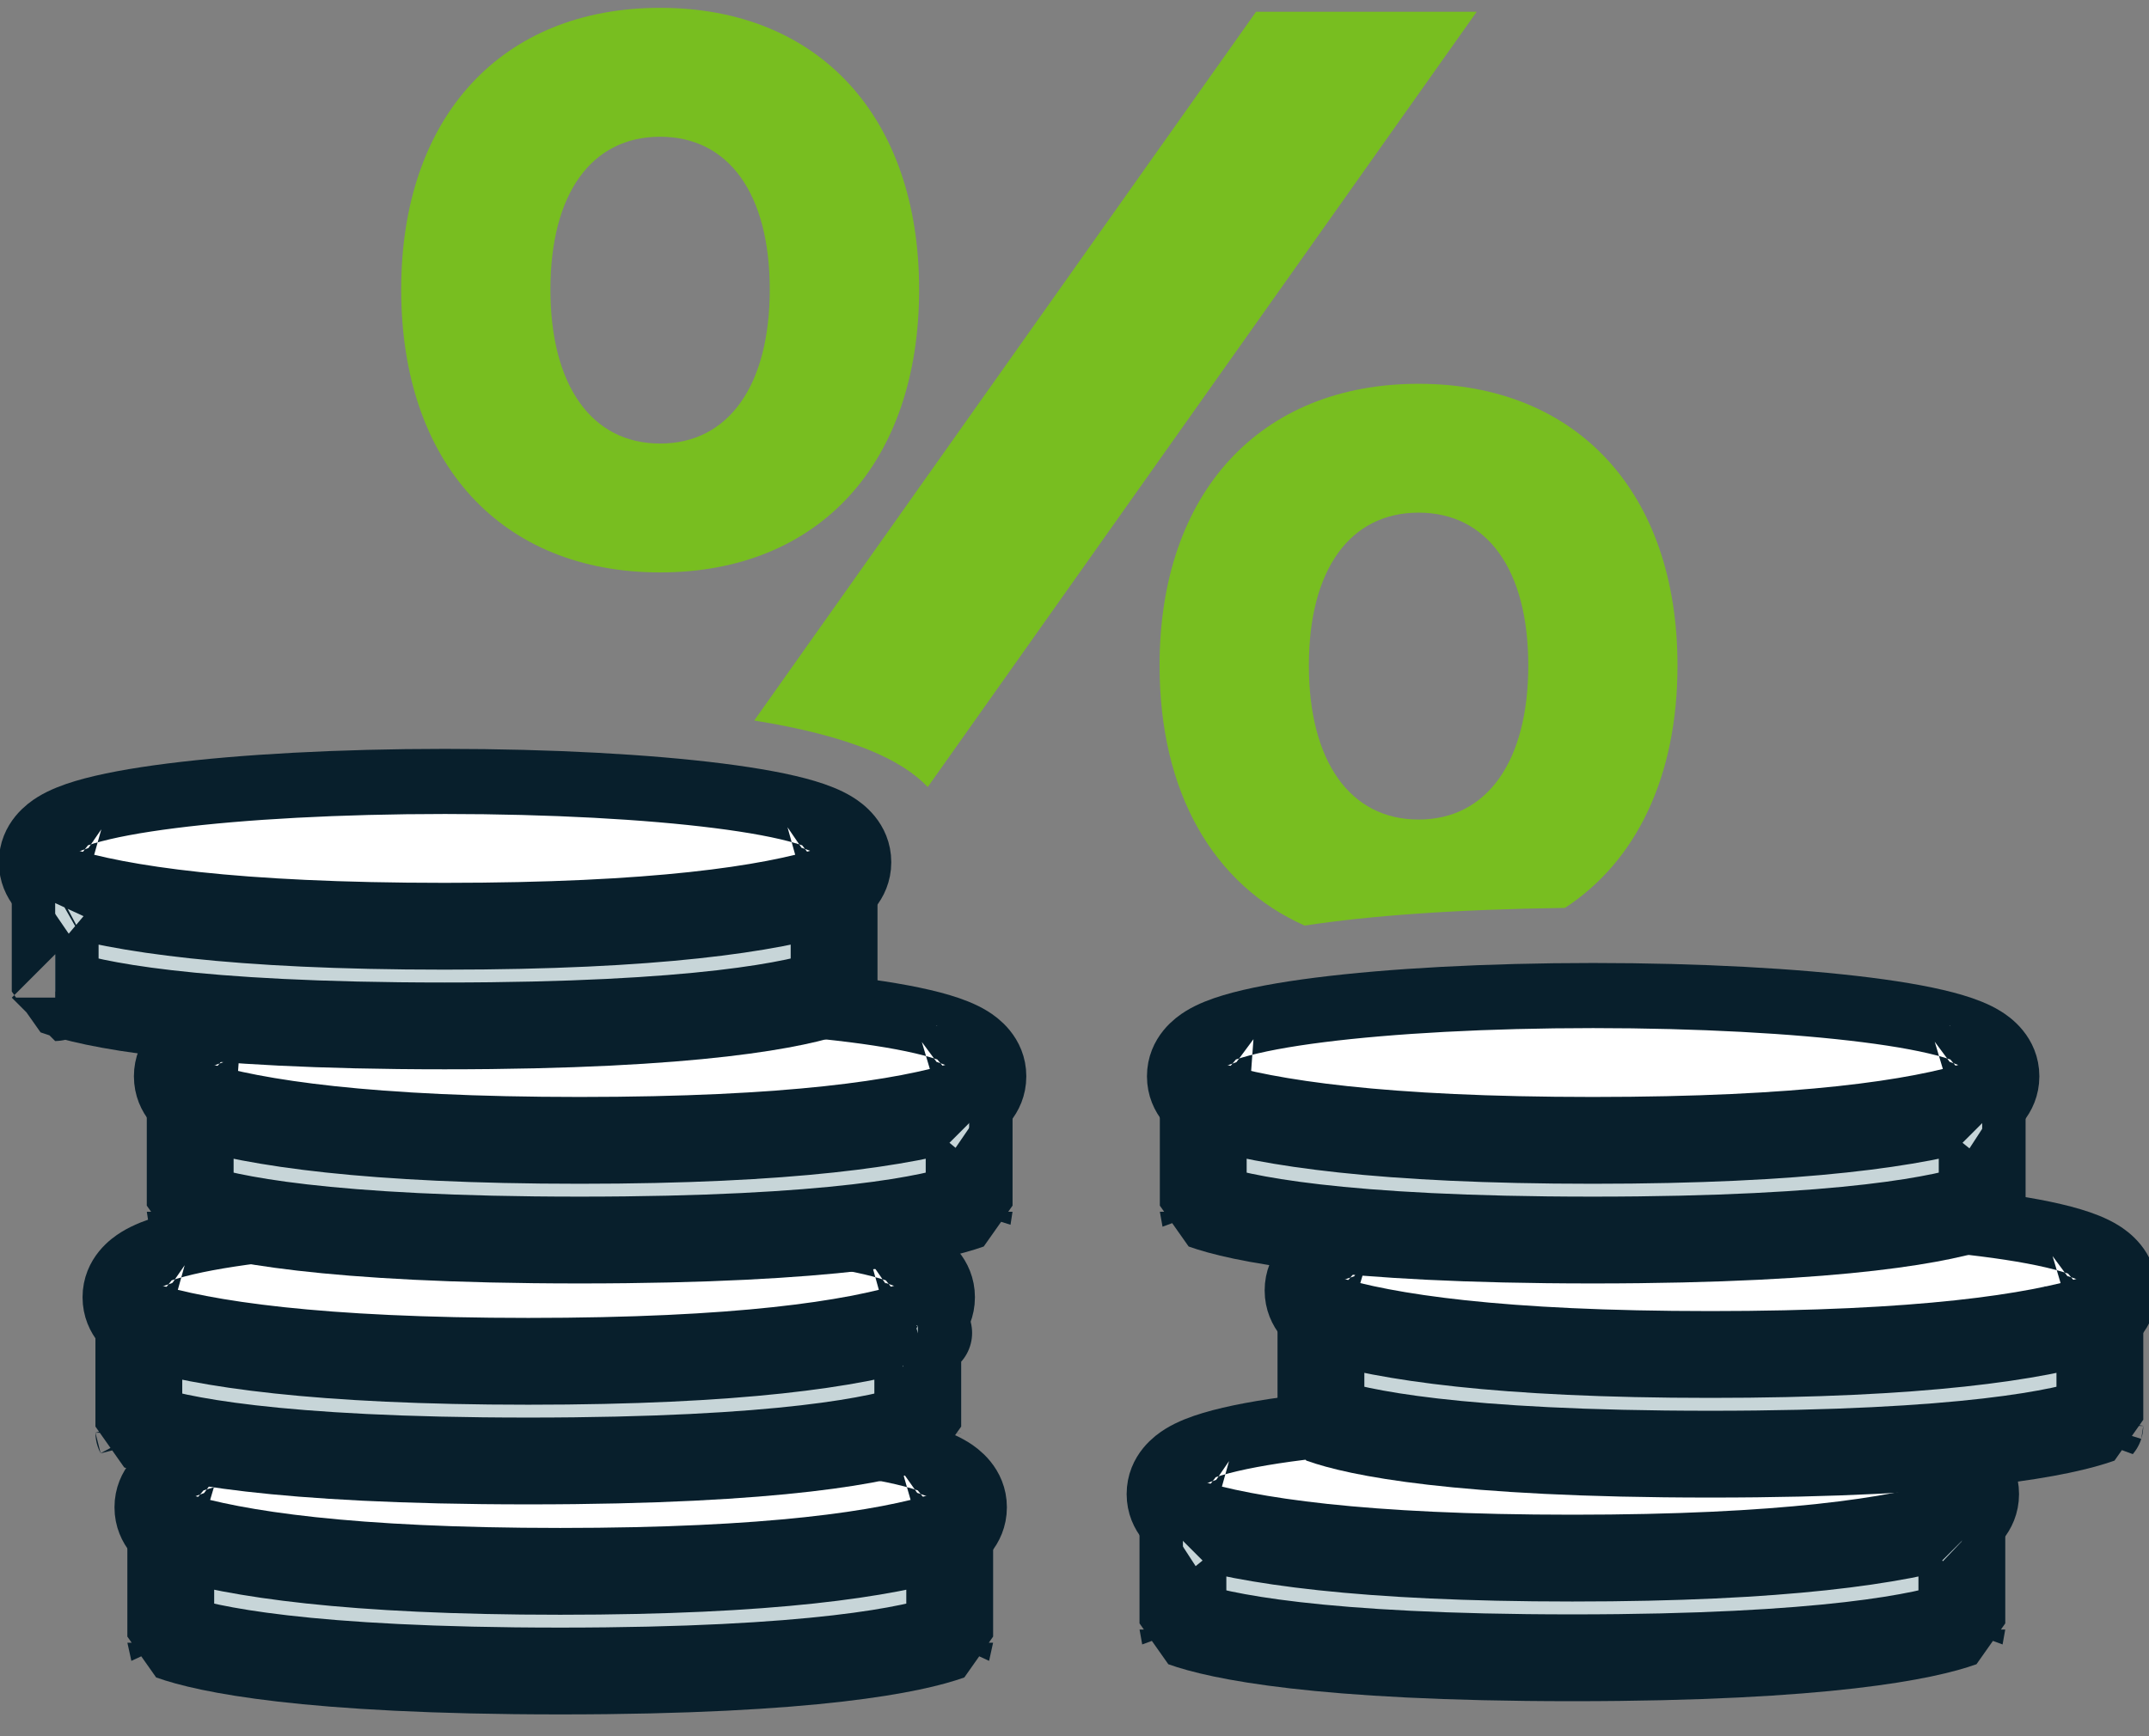<svg width="99" height="80" viewBox="0 0 99 80" fill="none" xmlns="http://www.w3.org/2000/svg">
<rect x="0" y="0" width="99" height="80" fill="#808080" stroke="none"/>
<g clip-path="url(#clip0_69_6518)">
<path d="M42.74 36.264L68.029 0.541H57.864L34.745 33.2C39.172 33.911 41.528 34.992 42.74 36.265L42.74 36.264Z" fill="#78BE20"/>
<path d="M30.41 26.376C37.717 26.376 42.342 21.357 42.342 13.34C42.342 5.38 37.717 0.361 30.41 0.361C23.107 0.361 18.482 5.381 18.482 13.34C18.482 21.357 23.104 26.376 30.41 26.376ZM30.41 6.301C33.572 6.301 35.461 8.93 35.461 13.341C35.461 17.747 33.572 20.438 30.41 20.438C27.243 20.438 25.357 17.744 25.357 13.341C25.357 8.93 27.243 6.301 30.41 6.301Z" fill="#78BE20"/>
<path d="M60.104 42.649C63.101 42.192 67.01 41.906 72.095 41.834C75.376 39.689 77.279 35.797 77.279 30.663C77.279 22.703 72.654 17.685 65.35 17.685C58.05 17.685 53.419 22.704 53.419 30.663C53.419 36.532 55.908 40.787 60.104 42.649V42.649ZM65.351 23.622C68.515 23.622 70.405 26.252 70.405 30.663C70.405 35.069 68.515 37.763 65.351 37.763C62.187 37.763 60.297 35.066 60.297 30.663C60.296 26.253 62.186 23.622 65.351 23.622Z" fill="#78BE20"/>
<path d="M42.24 68.624C42.259 68.609 42.27 68.602 42.272 68.602C42.273 68.602 42.264 68.609 42.24 68.624ZM9.387 68.602C9.388 68.602 9.4 68.609 9.418 68.624C9.395 68.609 9.386 68.602 9.387 68.602ZM9.387 70.304C9.386 70.304 9.395 70.296 9.418 70.282C9.4 70.297 9.388 70.304 9.387 70.304ZM42.272 70.304C42.27 70.304 42.259 70.297 42.24 70.282C42.264 70.296 42.273 70.304 42.272 70.304ZM25.829 73.174C30.72 73.174 35.174 72.924 38.431 72.512C40.049 72.307 41.429 72.055 42.435 71.755C42.927 71.608 43.418 71.423 43.817 71.176C44.118 70.99 44.885 70.451 44.885 69.453C44.885 68.455 44.118 67.916 43.817 67.729C43.418 67.483 42.927 67.298 42.435 67.151C41.429 66.85 40.049 66.599 38.431 66.394C35.174 65.982 30.72 65.731 25.829 65.731C20.939 65.731 16.484 65.982 13.227 66.394C11.61 66.599 10.229 66.85 9.224 67.151C8.732 67.298 8.241 67.483 7.842 67.729C7.54 67.916 6.774 68.455 6.774 69.453C6.774 70.451 7.54 70.99 7.842 71.176C8.241 71.423 8.732 71.608 9.224 71.755C10.229 72.055 11.61 72.307 13.227 72.512C16.484 72.924 20.939 73.174 25.829 73.174Z" fill="white" stroke="#081F2C" stroke-width="3"/>
<path d="M7.358 71.101C7.358 71.101 7.36 71.1 7.363 71.097C7.36 71.1 7.358 71.101 7.358 71.101ZM7.867 75.411V70.78C7.905 70.76 7.942 70.74 7.977 70.722C10.846 71.611 16.078 72.405 25.809 72.405C35.54 72.405 40.772 71.611 43.641 70.722C43.676 70.74 43.713 70.76 43.751 70.78V75.411C42.146 75.985 37.583 76.997 25.809 76.997C14.035 76.997 9.472 75.985 7.867 75.411ZM44.26 71.101C44.26 71.101 44.258 71.1 44.255 71.097C44.258 71.1 44.26 71.101 44.26 71.101ZM43.749 75.695C43.749 75.695 43.749 75.694 43.75 75.692C43.749 75.694 43.749 75.695 43.749 75.695ZM7.869 75.695C7.869 75.695 7.869 75.694 7.868 75.692C7.869 75.694 7.869 75.695 7.869 75.695Z" fill="#C7D5D8" stroke="#081F2C" stroke-width="4" stroke-linejoin="bevel"/>
<path d="M40.769 58.946C40.788 58.931 40.799 58.924 40.8 58.924C40.802 58.924 40.792 58.932 40.769 58.946ZM7.916 58.924C7.917 58.924 7.928 58.931 7.947 58.946C7.924 58.932 7.914 58.924 7.916 58.924ZM7.916 60.626C7.914 60.626 7.924 60.618 7.947 60.604C7.928 60.619 7.917 60.626 7.916 60.626ZM40.8 60.626C40.799 60.626 40.788 60.619 40.769 60.604C40.792 60.618 40.802 60.626 40.8 60.626ZM24.358 63.496C29.248 63.496 33.703 63.246 36.96 62.834C38.578 62.629 39.958 62.378 40.964 62.077C41.455 61.93 41.947 61.745 42.346 61.499C42.647 61.312 43.413 60.773 43.413 59.775C43.413 58.777 42.647 58.238 42.346 58.052C41.947 57.805 41.455 57.62 40.964 57.473C39.958 57.172 38.578 56.921 36.96 56.716C33.703 56.304 29.248 56.054 24.358 56.054C19.468 56.054 15.013 56.304 11.756 56.716C10.138 56.921 8.758 57.172 7.752 57.473C7.261 57.62 6.769 57.805 6.37 58.052C6.069 58.238 5.303 58.777 5.303 59.775C5.303 60.773 6.069 61.312 6.37 61.499C6.769 61.745 7.261 61.93 7.752 62.077C8.758 62.378 10.138 62.629 11.756 62.834C15.013 63.246 19.468 63.496 24.358 63.496Z" fill="white" stroke="#081F2C" stroke-width="3"/>
<path d="M5.887 61.423C5.887 61.423 5.888 61.422 5.892 61.419C5.889 61.422 5.887 61.423 5.887 61.423ZM6.396 65.733V61.103C6.434 61.082 6.47 61.062 6.506 61.044C9.375 61.934 14.607 62.727 24.338 62.727C34.069 62.727 39.301 61.934 42.169 61.044C42.205 61.062 42.242 61.082 42.28 61.102V65.733C40.675 66.307 36.111 67.319 24.338 67.319C12.564 67.319 8 66.307 6.396 65.733ZM42.788 61.423C42.788 61.423 42.787 61.422 42.783 61.419C42.787 61.422 42.789 61.423 42.788 61.423ZM42.278 66.018C42.278 66.018 42.278 66.016 42.278 66.014C42.278 66.016 42.278 66.018 42.278 66.018ZM6.398 66.018C6.398 66.018 6.397 66.016 6.397 66.014C6.398 66.016 6.398 66.018 6.398 66.018Z" fill="#C7D5D8" stroke="#081F2C" stroke-width="4" stroke-linejoin="bevel"/>
<path d="M88.868 68.014C88.887 68 88.899 67.993 88.9 67.993C88.901 67.993 88.892 68 88.868 68.014ZM56.015 67.993C56.016 67.993 56.028 68 56.046 68.014C56.023 68 56.014 67.993 56.015 67.993ZM56.015 69.694C56.014 69.694 56.023 69.687 56.046 69.672C56.028 69.687 56.016 69.694 56.015 69.694ZM88.9 69.694C88.899 69.694 88.887 69.687 88.869 69.672C88.892 69.687 88.901 69.694 88.9 69.694ZM72.457 72.565C77.348 72.565 81.802 72.314 85.059 71.902C86.677 71.698 88.057 71.446 89.063 71.145C89.555 70.998 90.046 70.814 90.445 70.567C90.746 70.38 91.513 69.841 91.513 68.844C91.513 67.846 90.746 67.306 90.445 67.12C90.046 66.873 89.555 66.689 89.063 66.542C88.057 66.241 86.677 65.989 85.059 65.785C81.802 65.373 77.348 65.122 72.457 65.122C67.567 65.122 63.112 65.373 59.855 65.785C58.238 65.989 56.857 66.241 55.852 66.542C55.36 66.689 54.869 66.873 54.47 67.12C54.168 67.306 53.402 67.846 53.402 68.844C53.402 69.841 54.168 70.38 54.47 70.567C54.869 70.814 55.36 70.998 55.852 71.145C56.857 71.446 58.238 71.698 59.855 71.902C63.112 72.314 67.567 72.565 72.457 72.565Z" fill="white" stroke="#081F2C" stroke-width="3"/>
<path d="M53.986 70.492C53.986 70.492 53.988 70.49 53.991 70.488C53.988 70.49 53.986 70.492 53.986 70.492ZM54.495 74.802V70.171C54.533 70.15 54.57 70.131 54.605 70.112C57.474 71.002 62.706 71.795 72.437 71.795C82.168 71.795 87.4 71.002 90.269 70.112C90.304 70.131 90.341 70.15 90.379 70.171V74.802C88.775 75.375 84.211 76.388 72.437 76.388C60.663 76.388 56.1 75.375 54.495 74.802ZM90.888 70.492C90.888 70.492 90.886 70.49 90.883 70.487C90.886 70.49 90.888 70.492 90.888 70.492ZM90.377 75.086C90.377 75.086 90.377 75.085 90.378 75.082C90.377 75.085 90.377 75.086 90.377 75.086ZM54.497 75.086C54.497 75.086 54.497 75.085 54.496 75.082C54.497 75.085 54.497 75.086 54.497 75.086Z" fill="#C7D5D8" stroke="#081F2C" stroke-width="4" stroke-linejoin="bevel"/>
<path d="M43.136 48.766C43.154 48.751 43.166 48.743 43.167 48.744C43.168 48.744 43.159 48.751 43.136 48.766ZM10.282 48.744C10.283 48.743 10.295 48.751 10.313 48.766C10.29 48.751 10.281 48.744 10.282 48.744ZM10.282 50.445C10.281 50.445 10.29 50.438 10.313 50.423C10.295 50.438 10.283 50.445 10.282 50.445ZM43.167 50.445C43.166 50.445 43.154 50.438 43.136 50.423C43.159 50.438 43.168 50.445 43.167 50.445ZM26.724 53.316C31.615 53.316 36.069 53.066 39.326 52.653C40.944 52.449 42.324 52.197 43.33 51.896C43.822 51.749 44.313 51.565 44.712 51.318C45.013 51.132 45.78 50.592 45.78 49.594C45.78 48.597 45.013 48.057 44.712 47.871C44.313 47.624 43.822 47.44 43.33 47.293C42.324 46.992 40.944 46.74 39.326 46.535C36.069 46.123 31.615 45.873 26.724 45.873C21.834 45.873 17.379 46.123 14.123 46.535C12.505 46.74 11.124 46.992 10.119 47.293C9.627 47.44 9.136 47.624 8.737 47.871C8.435 48.057 7.669 48.597 7.669 49.594C7.669 50.592 8.435 51.132 8.737 51.318C9.136 51.565 9.627 51.749 10.119 51.896C11.124 52.197 12.505 52.449 14.123 52.653C17.379 53.066 21.834 53.316 26.724 53.316Z" fill="white" stroke="#081F2C" stroke-width="3"/>
<path d="M8.253 51.243C8.253 51.243 8.255 51.242 8.258 51.239C8.255 51.242 8.253 51.243 8.253 51.243ZM8.762 55.553V50.922C8.8 50.901 8.837 50.882 8.872 50.863C11.741 51.753 16.973 52.546 26.704 52.546C36.435 52.546 41.667 51.753 44.536 50.863C44.571 50.882 44.608 50.901 44.646 50.922V55.553C43.041 56.126 38.478 57.139 26.704 57.139C14.93 57.139 10.367 56.126 8.762 55.553ZM45.155 51.243C45.155 51.243 45.153 51.241 45.15 51.239C45.153 51.241 45.155 51.243 45.155 51.243ZM44.644 55.837C44.644 55.837 44.644 55.836 44.645 55.833C44.644 55.836 44.644 55.837 44.644 55.837ZM8.764 55.837C8.764 55.837 8.764 55.836 8.763 55.833C8.764 55.836 8.764 55.837 8.764 55.837Z" fill="#C7D5D8" stroke="#081F2C" stroke-width="4" stroke-linejoin="bevel"/>
<path d="M95.227 58.632C95.245 58.617 95.257 58.61 95.258 58.61C95.259 58.61 95.25 58.617 95.227 58.632ZM62.373 58.61C62.374 58.61 62.386 58.617 62.404 58.632C62.381 58.617 62.372 58.61 62.373 58.61ZM62.373 60.312C62.372 60.311 62.381 60.304 62.404 60.29C62.386 60.304 62.374 60.312 62.373 60.312ZM95.258 60.312C95.257 60.312 95.245 60.304 95.227 60.29C95.25 60.304 95.259 60.311 95.258 60.312ZM78.816 63.182C83.706 63.182 88.161 62.932 91.417 62.52C93.035 62.315 94.416 62.063 95.421 61.762C95.913 61.615 96.404 61.431 96.803 61.184C97.105 60.998 97.871 60.459 97.871 59.461C97.871 58.463 97.105 57.924 96.803 57.737C96.404 57.49 95.913 57.306 95.421 57.159C94.416 56.858 93.035 56.606 91.417 56.402C88.161 55.99 83.706 55.739 78.816 55.739C73.925 55.739 69.471 55.99 66.214 56.402C64.596 56.606 63.215 56.858 62.21 57.159C61.718 57.306 61.227 57.49 60.828 57.737C60.526 57.924 59.76 58.463 59.76 59.461C59.76 60.459 60.526 60.998 60.828 61.184C61.227 61.431 61.718 61.615 62.21 61.762C63.215 62.063 64.596 62.315 66.214 62.52C69.471 62.932 73.925 63.182 78.816 63.182Z" fill="white" stroke="#081F2C" stroke-width="3"/>
<path d="M60.344 61.109C60.344 61.109 60.346 61.108 60.349 61.105C60.346 61.108 60.344 61.109 60.344 61.109ZM60.853 65.419V60.788C60.891 60.767 60.928 60.748 60.964 60.73C63.832 61.619 69.064 62.412 78.795 62.412C88.526 62.412 93.758 61.619 96.627 60.73C96.663 60.748 96.7 60.767 96.737 60.788V65.419C95.133 65.993 90.569 67.005 78.795 67.005C67.022 67.005 62.458 65.993 60.853 65.419ZM97.246 61.109C97.246 61.109 97.244 61.108 97.241 61.105C97.245 61.108 97.246 61.109 97.246 61.109ZM96.735 65.703C96.735 65.703 96.735 65.702 96.736 65.699C96.736 65.702 96.735 65.703 96.735 65.703ZM60.855 65.703C60.855 65.703 60.855 65.702 60.855 65.699C60.855 65.702 60.855 65.703 60.855 65.703Z" fill="#C7D5D8" stroke="#081F2C" stroke-width="4" stroke-linejoin="bevel"/>
<path d="M36.915 38.899C36.933 38.885 36.945 38.877 36.946 38.877C36.947 38.877 36.938 38.885 36.915 38.899ZM4.061 38.877C4.062 38.877 4.074 38.885 4.092 38.899C4.069 38.885 4.06 38.877 4.061 38.877ZM4.061 40.579C4.06 40.579 4.069 40.572 4.092 40.557C4.074 40.572 4.062 40.579 4.061 40.579ZM36.946 40.579C36.945 40.579 36.933 40.572 36.915 40.557C36.938 40.572 36.947 40.579 36.946 40.579ZM20.504 43.45C25.394 43.45 29.849 43.199 33.105 42.787C34.723 42.582 36.104 42.331 37.109 42.03C37.601 41.883 38.092 41.699 38.491 41.452C38.793 41.265 39.559 40.726 39.559 39.728C39.559 38.73 38.793 38.191 38.491 38.005C38.092 37.758 37.601 37.574 37.109 37.426C36.104 37.126 34.723 36.874 33.105 36.669C29.849 36.257 25.394 36.007 20.504 36.007C15.613 36.007 11.159 36.257 7.902 36.669C6.284 36.874 4.904 37.126 3.898 37.426C3.406 37.574 2.915 37.758 2.516 38.005C2.215 38.191 1.448 38.73 1.448 39.728C1.448 40.726 2.215 41.265 2.516 41.452C2.915 41.699 3.406 41.883 3.898 42.03C4.904 42.331 6.284 42.582 7.902 42.787C11.159 43.199 15.613 43.45 20.504 43.45Z" fill="white" stroke="#081F2C" stroke-width="3"/>
<path d="M2.033 41.377C2.033 41.377 2.034 41.375 2.037 41.373C2.034 41.375 2.033 41.377 2.033 41.377ZM2.542 45.687V41.056C2.579 41.035 2.616 41.016 2.652 40.997C5.52 41.887 10.752 42.68 20.483 42.68C30.214 42.68 35.447 41.887 38.315 40.997C38.351 41.016 38.388 41.035 38.425 41.056V45.687C36.821 46.26 32.257 47.272 20.483 47.272C8.71 47.272 4.146 46.26 2.542 45.687ZM38.934 41.377C38.934 41.377 38.932 41.375 38.929 41.372C38.933 41.375 38.934 41.377 38.934 41.377ZM38.423 45.971C38.423 45.971 38.423 45.969 38.424 45.967C38.424 45.97 38.423 45.971 38.423 45.971ZM2.543 45.971C2.543 45.971 2.543 45.97 2.543 45.967C2.543 45.969 2.544 45.971 2.543 45.971Z" fill="#C7D5D8" stroke="#081F2C" stroke-width="4" stroke-linejoin="bevel"/>
<path d="M89.805 48.766C89.823 48.751 89.835 48.743 89.836 48.744C89.837 48.744 89.828 48.751 89.805 48.766ZM56.951 48.744C56.952 48.743 56.964 48.751 56.982 48.766C56.959 48.751 56.95 48.744 56.951 48.744ZM56.951 50.445C56.95 50.445 56.959 50.438 56.982 50.423C56.964 50.438 56.952 50.445 56.951 50.445ZM89.836 50.445C89.835 50.445 89.823 50.438 89.805 50.423C89.828 50.438 89.837 50.445 89.836 50.445ZM73.393 53.316C78.284 53.316 82.738 53.066 85.995 52.653C87.613 52.449 88.993 52.197 89.999 51.896C90.491 51.749 90.982 51.565 91.381 51.318C91.683 51.132 92.449 50.592 92.449 49.594C92.449 48.597 91.683 48.057 91.381 47.871C90.982 47.624 90.491 47.44 89.999 47.293C88.993 46.992 87.613 46.74 85.995 46.535C82.738 46.123 78.284 45.873 73.393 45.873C68.503 45.873 64.048 46.123 60.792 46.535C59.174 46.74 57.793 46.992 56.788 47.293C56.296 47.44 55.805 47.624 55.406 47.871C55.104 48.057 54.338 48.597 54.338 49.594C54.338 50.592 55.104 51.132 55.406 51.318C55.805 51.565 56.296 51.749 56.788 51.896C57.793 52.197 59.174 52.449 60.792 52.653C64.048 53.066 68.503 53.316 73.393 53.316Z" fill="white" stroke="#081F2C" stroke-width="3"/>
<path d="M54.922 51.243C54.922 51.243 54.924 51.242 54.927 51.239C54.924 51.242 54.922 51.243 54.922 51.243ZM55.431 55.553V50.922C55.469 50.901 55.506 50.882 55.541 50.863C58.41 51.753 63.642 52.546 73.373 52.546C83.104 52.546 88.336 51.753 91.205 50.863C91.24 50.882 91.277 50.901 91.315 50.922V55.553C89.71 56.126 85.147 57.139 73.373 57.139C61.599 57.139 57.036 56.126 55.431 55.553ZM91.824 51.243C91.824 51.243 91.822 51.241 91.819 51.239C91.822 51.241 91.824 51.243 91.824 51.243ZM91.313 55.837C91.313 55.837 91.313 55.836 91.314 55.833C91.313 55.836 91.313 55.837 91.313 55.837ZM55.433 55.837C55.433 55.837 55.433 55.836 55.432 55.833C55.433 55.836 55.433 55.837 55.433 55.837Z" fill="#C7D5D8" stroke="#081F2C" stroke-width="4" stroke-linejoin="bevel"/>
</g>
<defs>
<clipPath id="clip0_69_6518">
<rect width="99" height="79" fill="white" transform="translate(0 0.174)"/>
</clipPath>
</defs>
</svg>

